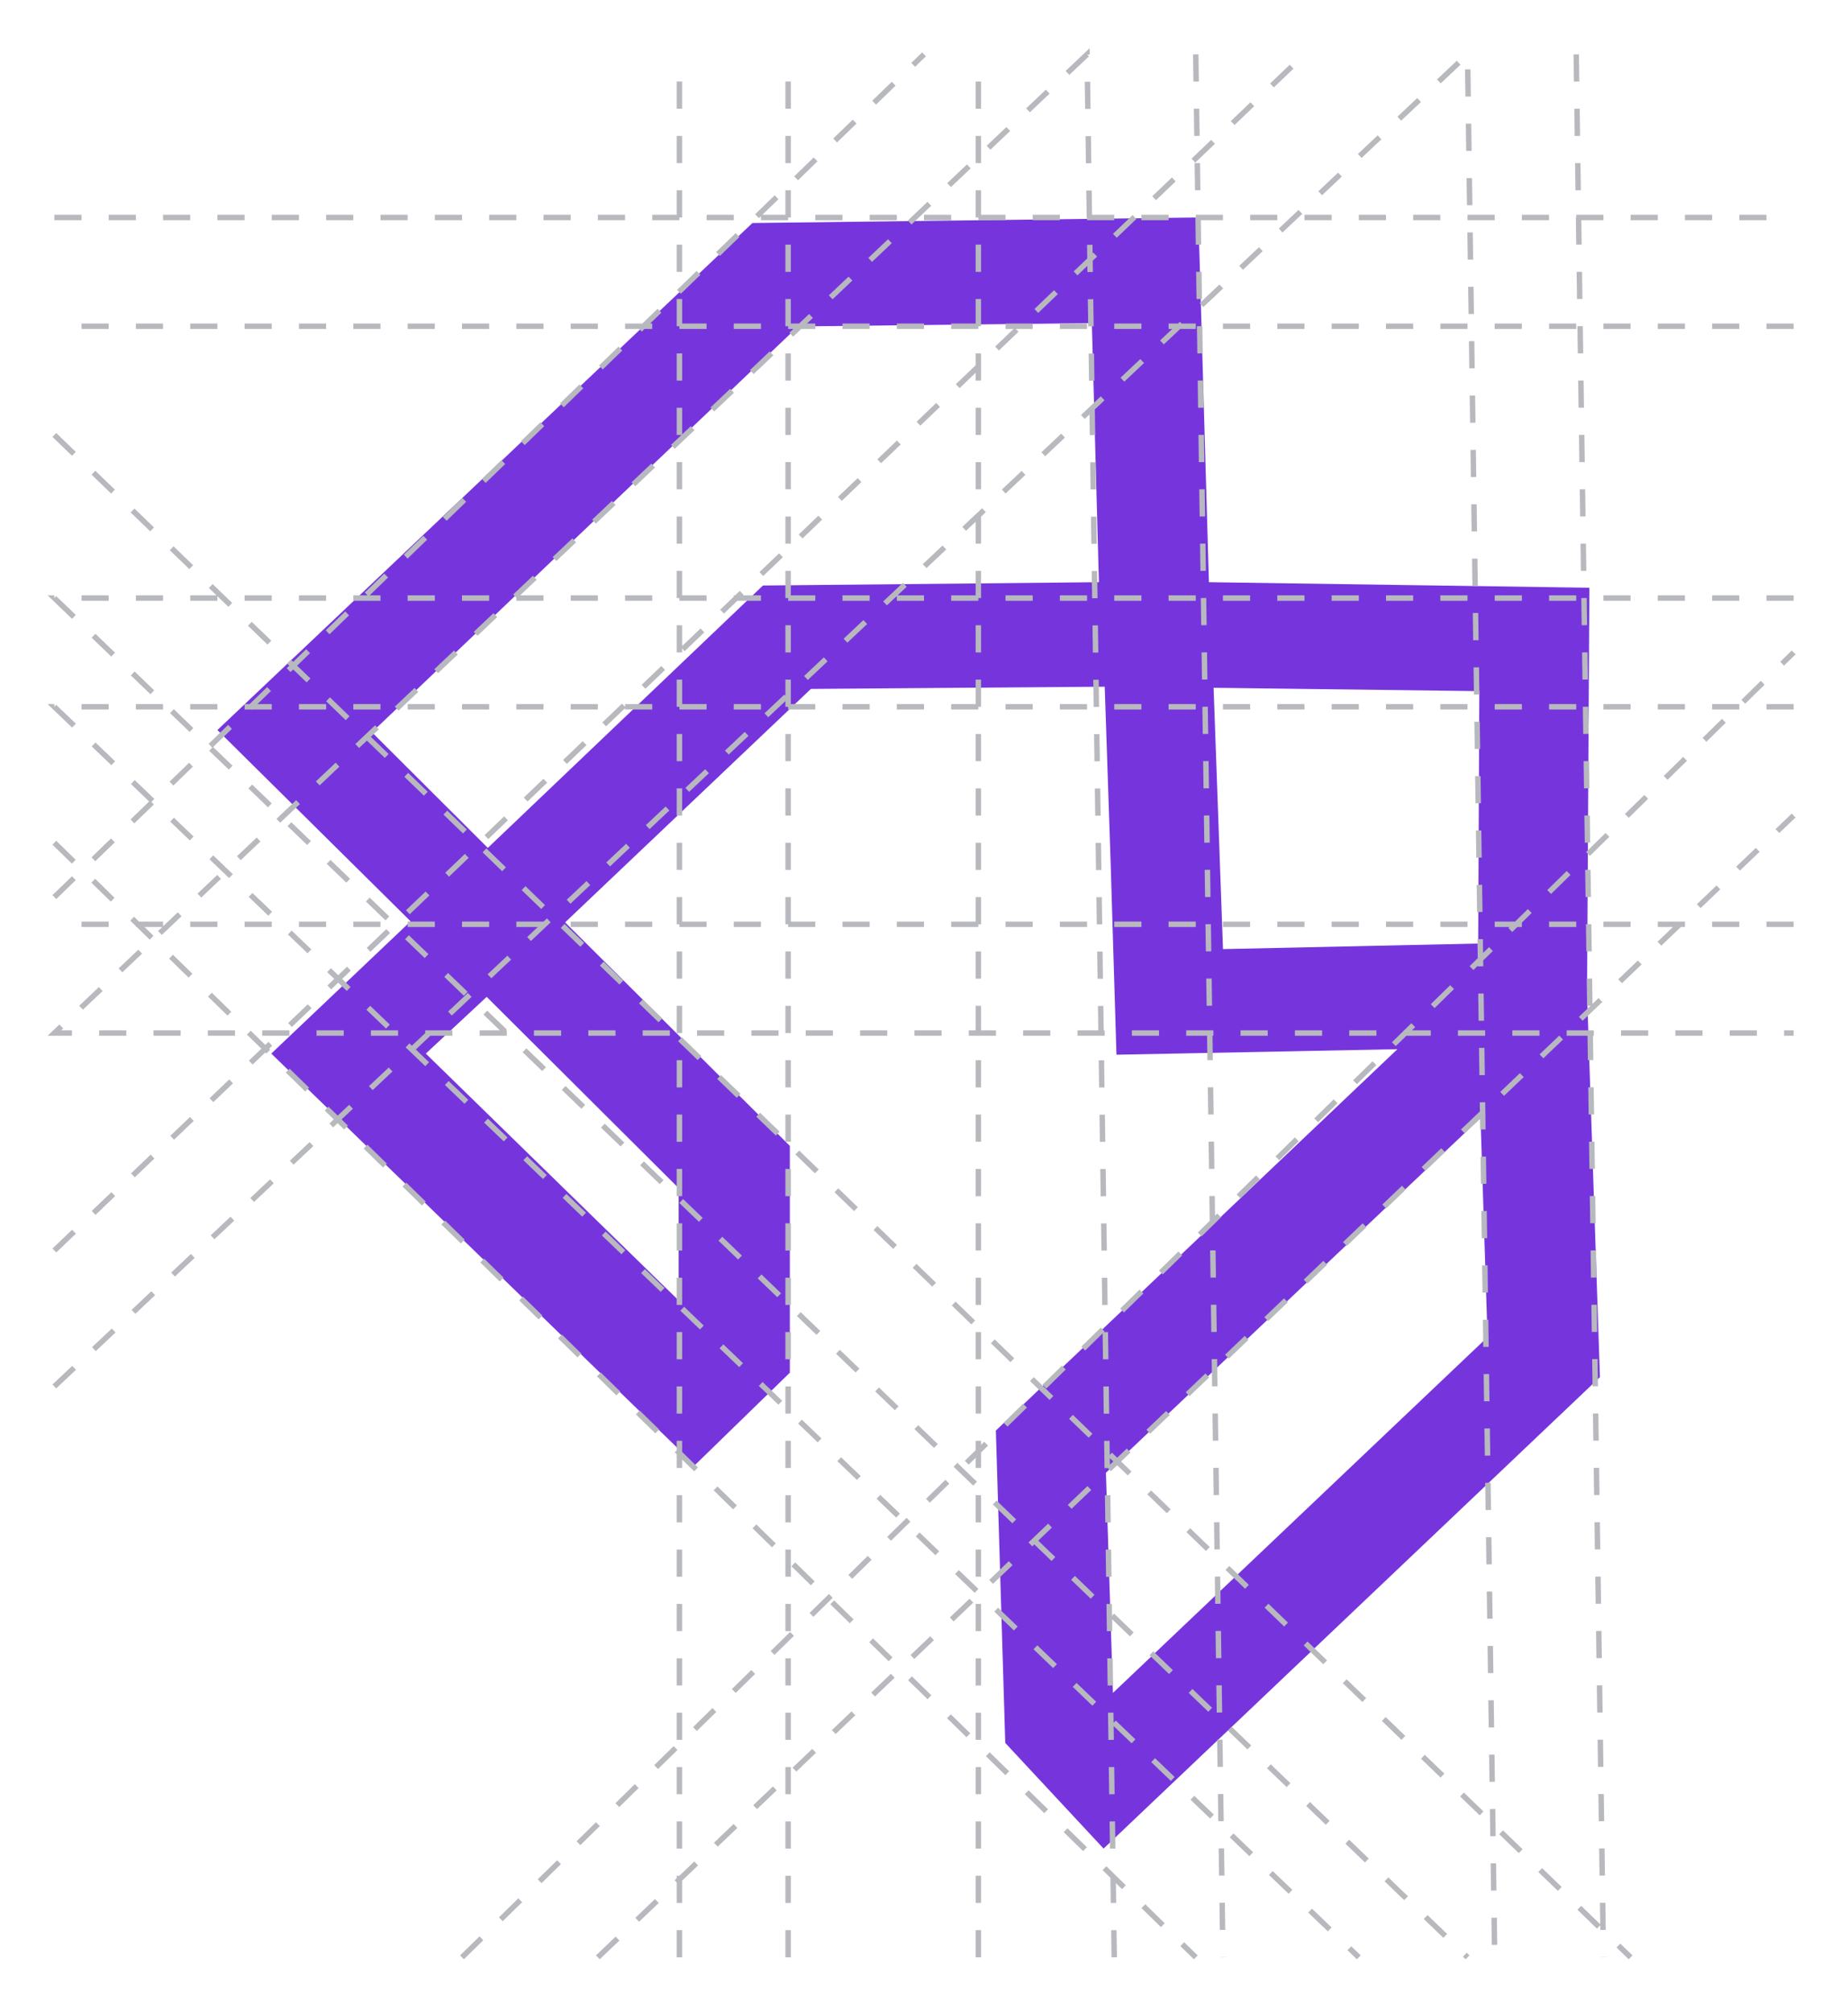 <svg width="34" height="37" viewBox="0 0 34 37" fill="none" xmlns="http://www.w3.org/2000/svg">
<path d="M20.304 34L18.495 32.057L18.322 26.311L25.71 19.297L20.541 19.399L20.433 15.841L20.325 12.63L14.919 12.671L10.397 16.965L14.532 21.076V25.247L12.787 26.945L4.991 19.378L7.554 16.945L4 13.427L13.843 4.102L22.048 4L22.242 10.708L29.242 10.81L29.199 18.274L29.436 25.329L20.304 34ZM20.347 27.088L20.476 31.137L27.368 24.593L27.239 20.564L20.347 27.088ZM7.834 19.378L12.486 23.918V21.853L8.954 18.335L7.834 19.378ZM22.328 12.65L22.501 17.456L27.196 17.354L27.217 12.712L22.328 12.65ZM6.843 13.468L8.975 15.595L14.037 10.769L20.218 10.708L20.088 5.943L14.683 6.004L6.843 13.468Z" fill="#7635DC"/>
<path d="M1 4H33M33 6H1M20.5 36L20 1L1 19H33M18 36V1M33 11H1L27 36M33 13H1L25 36M1 16.5L17 1M1 25.5L27 1L27.5 36M1 23L24 1M22 1L22.5 36M29 1L29.5 36M14.5 36V1M12.5 36V1M33 17H1M1 15.5L22 36M1 8L30 36M8.5 36L33 12M11 36L33 15" stroke="#B8B9BE" stroke-width="0.1" stroke-dasharray="0.5 0.5"/>
</svg>

